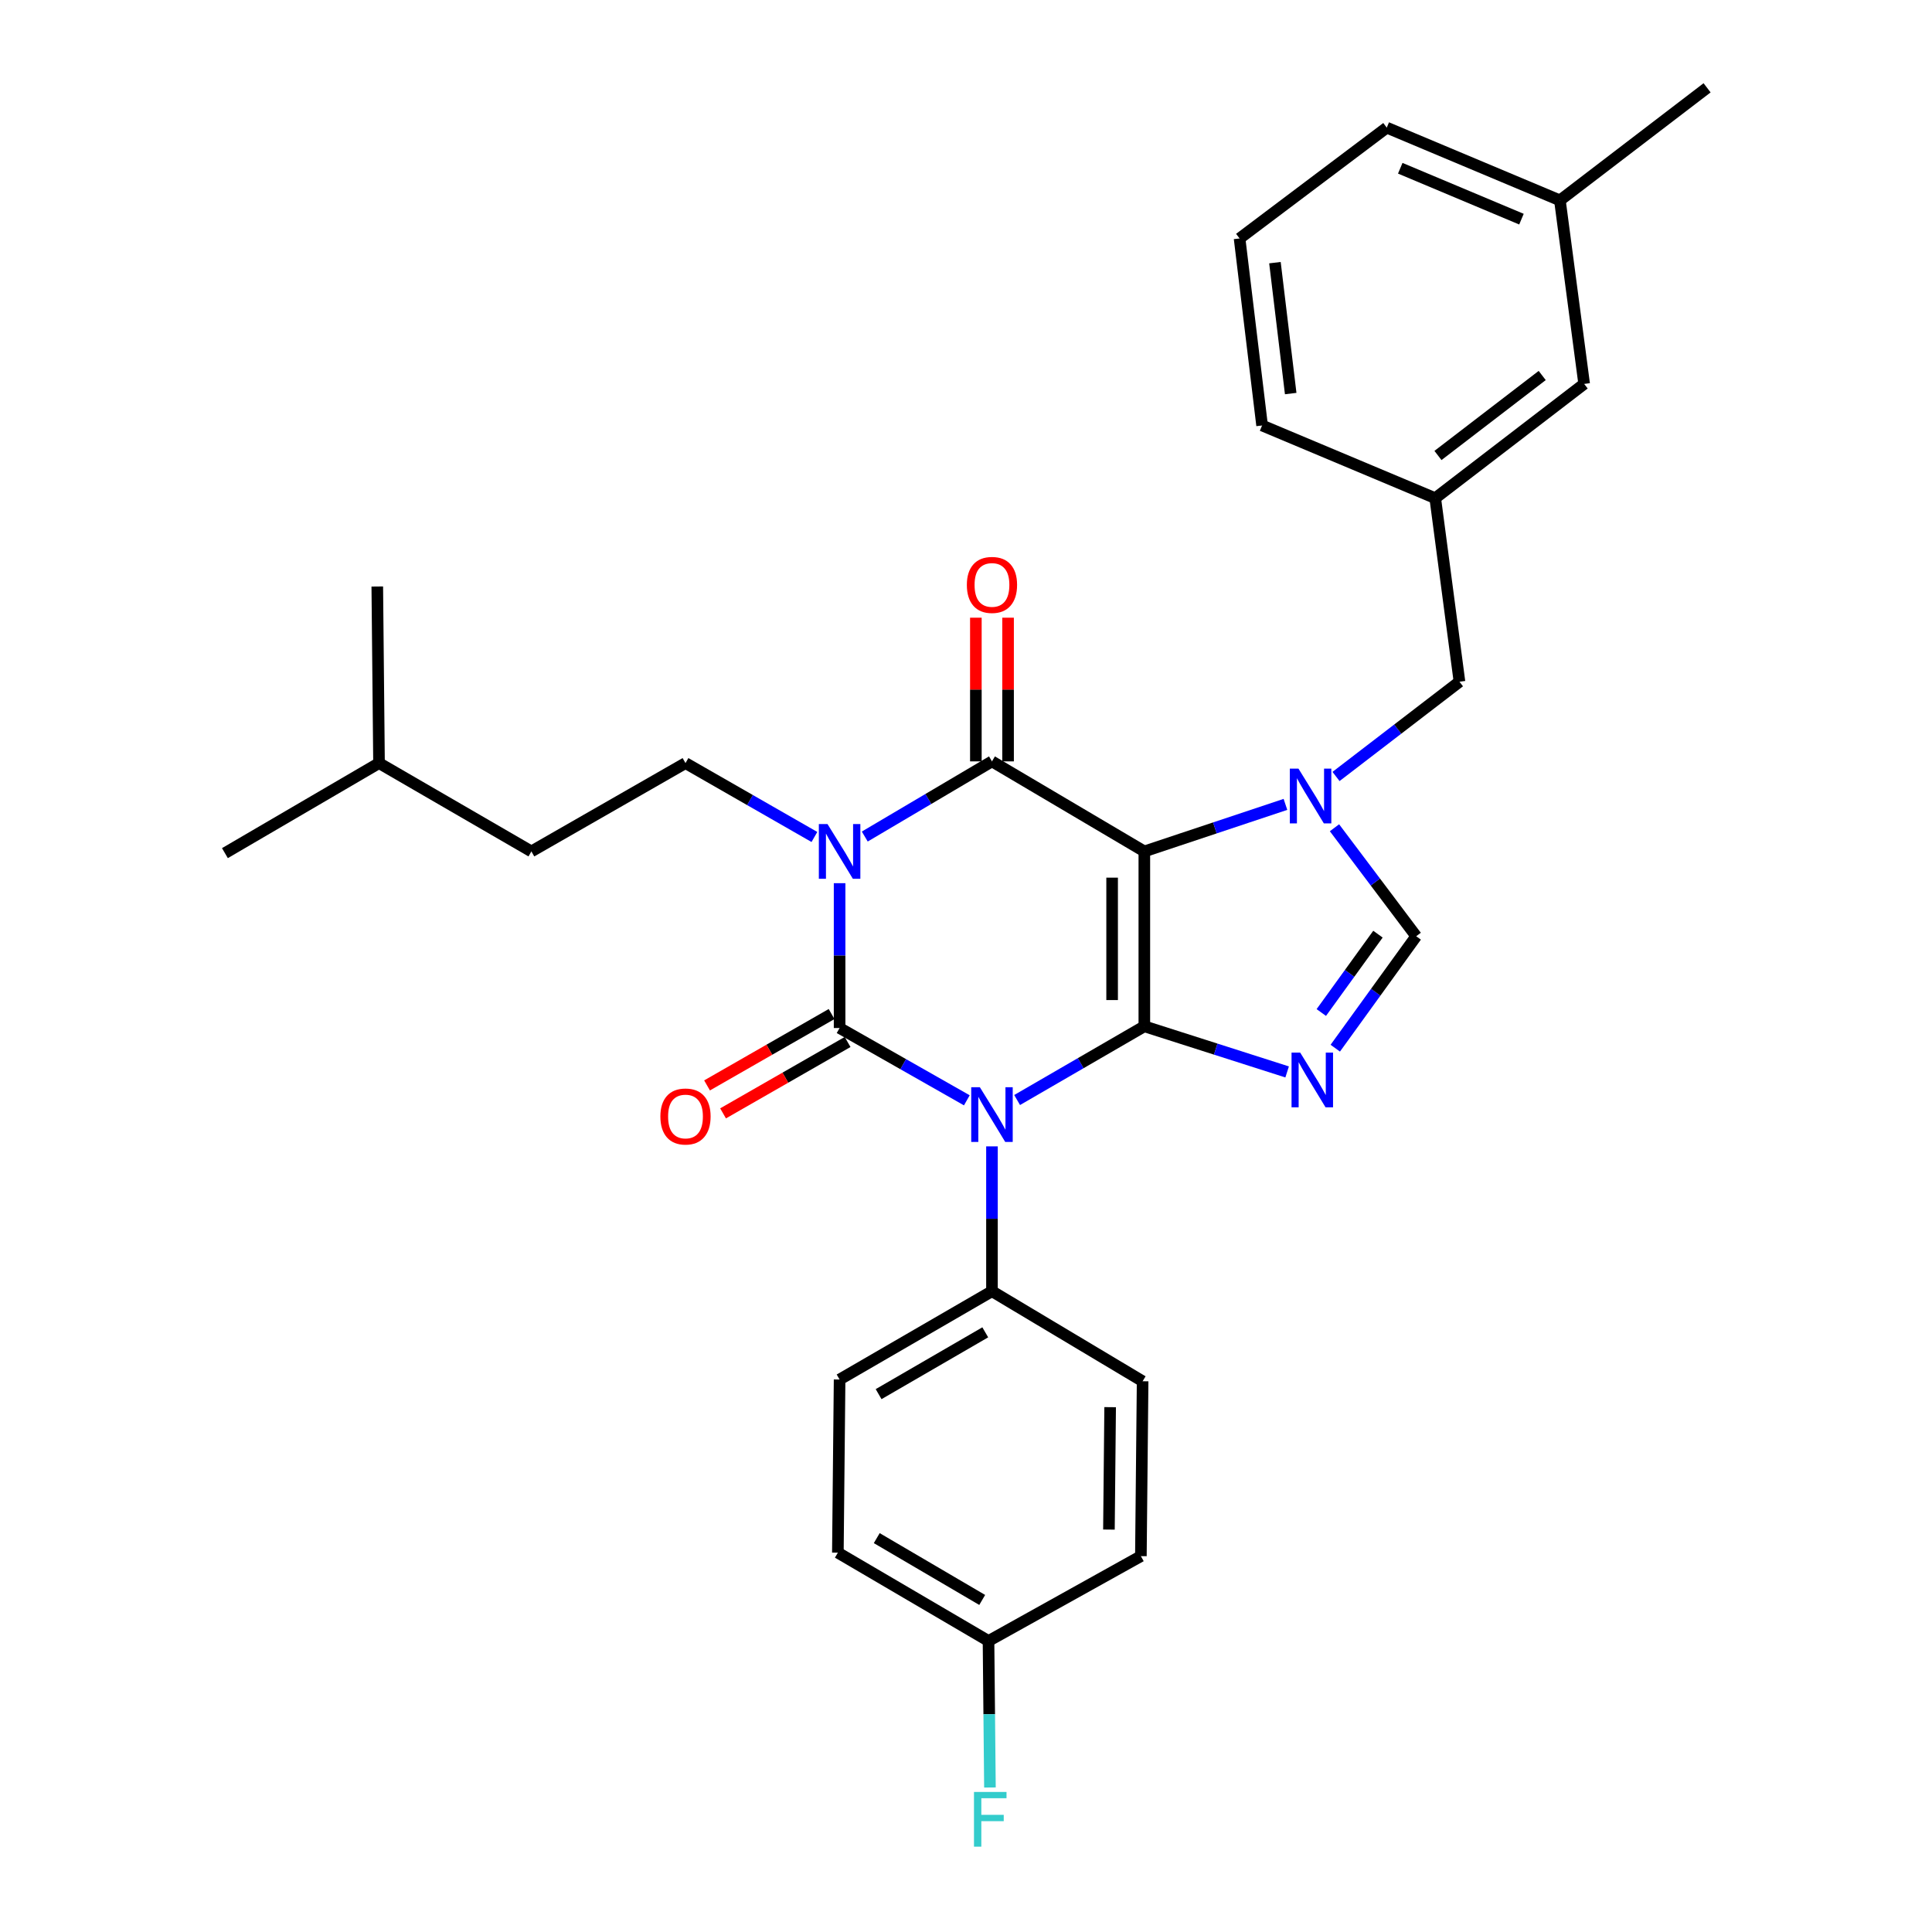 <?xml version='1.0' encoding='iso-8859-1'?>
<svg version='1.1' baseProfile='full'
              xmlns='http://www.w3.org/2000/svg'
                      xmlns:rdkit='http://www.rdkit.org/xml'
                      xmlns:xlink='http://www.w3.org/1999/xlink'
                  xml:space='preserve'
width='1000px' height='1000px' viewBox='0 0 1000 1000'>
<!-- END OF HEADER -->
<rect style='opacity:1.0;fill:#FFFFFF;stroke:none' width='1000' height='1000' x='0' y='0'> </rect>
<path class='bond-0' d='M 434.575,457.136 L 434.575,494.618' style='fill:none;fill-rule:evenodd;stroke:#0000FF;stroke-width:6px;stroke-linecap:butt;stroke-linejoin:miter;stroke-opacity:1' />
<path class='bond-0' d='M 434.575,494.618 L 434.575,532.099' style='fill:none;fill-rule:evenodd;stroke:#000000;stroke-width:6px;stroke-linecap:butt;stroke-linejoin:miter;stroke-opacity:1' />
<path class='bond-1' d='M 447.605,432.992 L 480.523,413.54' style='fill:none;fill-rule:evenodd;stroke:#0000FF;stroke-width:6px;stroke-linecap:butt;stroke-linejoin:miter;stroke-opacity:1' />
<path class='bond-1' d='M 480.523,413.54 L 513.441,394.089' style='fill:none;fill-rule:evenodd;stroke:#000000;stroke-width:6px;stroke-linecap:butt;stroke-linejoin:miter;stroke-opacity:1' />
<path class='bond-2' d='M 421.537,433.219 L 388.174,414.098' style='fill:none;fill-rule:evenodd;stroke:#0000FF;stroke-width:6px;stroke-linecap:butt;stroke-linejoin:miter;stroke-opacity:1' />
<path class='bond-2' d='M 388.174,414.098 L 354.811,394.978' style='fill:none;fill-rule:evenodd;stroke:#000000;stroke-width:6px;stroke-linecap:butt;stroke-linejoin:miter;stroke-opacity:1' />
<path class='bond-3' d='M 434.575,532.099 L 467.504,550.811' style='fill:none;fill-rule:evenodd;stroke:#000000;stroke-width:6px;stroke-linecap:butt;stroke-linejoin:miter;stroke-opacity:1' />
<path class='bond-3' d='M 467.504,550.811 L 500.433,569.523' style='fill:none;fill-rule:evenodd;stroke:#0000FF;stroke-width:6px;stroke-linecap:butt;stroke-linejoin:miter;stroke-opacity:1' />
<path class='bond-4' d='M 430.43,524.866 L 398.197,543.339' style='fill:none;fill-rule:evenodd;stroke:#000000;stroke-width:6px;stroke-linecap:butt;stroke-linejoin:miter;stroke-opacity:1' />
<path class='bond-4' d='M 398.197,543.339 L 365.964,561.812' style='fill:none;fill-rule:evenodd;stroke:#FF0000;stroke-width:6px;stroke-linecap:butt;stroke-linejoin:miter;stroke-opacity:1' />
<path class='bond-4' d='M 438.72,539.332 L 406.487,557.805' style='fill:none;fill-rule:evenodd;stroke:#000000;stroke-width:6px;stroke-linecap:butt;stroke-linejoin:miter;stroke-opacity:1' />
<path class='bond-4' d='M 406.487,557.805 L 374.254,576.278' style='fill:none;fill-rule:evenodd;stroke:#FF0000;stroke-width:6px;stroke-linecap:butt;stroke-linejoin:miter;stroke-opacity:1' />
<path class='bond-5' d='M 513.441,593.359 L 513.441,630.845' style='fill:none;fill-rule:evenodd;stroke:#0000FF;stroke-width:6px;stroke-linecap:butt;stroke-linejoin:miter;stroke-opacity:1' />
<path class='bond-5' d='M 513.441,630.845 L 513.441,668.331' style='fill:none;fill-rule:evenodd;stroke:#000000;stroke-width:6px;stroke-linecap:butt;stroke-linejoin:miter;stroke-opacity:1' />
<path class='bond-6' d='M 526.46,569.369 L 559.383,550.29' style='fill:none;fill-rule:evenodd;stroke:#0000FF;stroke-width:6px;stroke-linecap:butt;stroke-linejoin:miter;stroke-opacity:1' />
<path class='bond-6' d='M 559.383,550.29 L 592.307,531.21' style='fill:none;fill-rule:evenodd;stroke:#000000;stroke-width:6px;stroke-linecap:butt;stroke-linejoin:miter;stroke-opacity:1' />
<path class='bond-7' d='M 513.441,394.089 L 592.307,440.691' style='fill:none;fill-rule:evenodd;stroke:#000000;stroke-width:6px;stroke-linecap:butt;stroke-linejoin:miter;stroke-opacity:1' />
<path class='bond-8' d='M 521.777,394.089 L 521.777,356.903' style='fill:none;fill-rule:evenodd;stroke:#000000;stroke-width:6px;stroke-linecap:butt;stroke-linejoin:miter;stroke-opacity:1' />
<path class='bond-8' d='M 521.777,356.903 L 521.777,319.717' style='fill:none;fill-rule:evenodd;stroke:#FF0000;stroke-width:6px;stroke-linecap:butt;stroke-linejoin:miter;stroke-opacity:1' />
<path class='bond-8' d='M 505.104,394.089 L 505.104,356.903' style='fill:none;fill-rule:evenodd;stroke:#000000;stroke-width:6px;stroke-linecap:butt;stroke-linejoin:miter;stroke-opacity:1' />
<path class='bond-8' d='M 505.104,356.903 L 505.104,319.717' style='fill:none;fill-rule:evenodd;stroke:#FF0000;stroke-width:6px;stroke-linecap:butt;stroke-linejoin:miter;stroke-opacity:1' />
<path class='bond-9' d='M 819.956,198.712 L 742.878,257.857' style='fill:none;fill-rule:evenodd;stroke:#000000;stroke-width:6px;stroke-linecap:butt;stroke-linejoin:miter;stroke-opacity:1' />
<path class='bond-9' d='M 798.244,194.356 L 744.289,235.757' style='fill:none;fill-rule:evenodd;stroke:#000000;stroke-width:6px;stroke-linecap:butt;stroke-linejoin:miter;stroke-opacity:1' />
<path class='bond-10' d='M 819.956,198.712 L 807.404,103.71' style='fill:none;fill-rule:evenodd;stroke:#000000;stroke-width:6px;stroke-linecap:butt;stroke-linejoin:miter;stroke-opacity:1' />
<path class='bond-11' d='M 592.307,440.691 L 592.307,531.21' style='fill:none;fill-rule:evenodd;stroke:#000000;stroke-width:6px;stroke-linecap:butt;stroke-linejoin:miter;stroke-opacity:1' />
<path class='bond-11' d='M 575.633,454.269 L 575.633,517.632' style='fill:none;fill-rule:evenodd;stroke:#000000;stroke-width:6px;stroke-linecap:butt;stroke-linejoin:miter;stroke-opacity:1' />
<path class='bond-12' d='M 592.307,440.691 L 628.825,428.52' style='fill:none;fill-rule:evenodd;stroke:#000000;stroke-width:6px;stroke-linecap:butt;stroke-linejoin:miter;stroke-opacity:1' />
<path class='bond-12' d='M 628.825,428.52 L 665.344,416.348' style='fill:none;fill-rule:evenodd;stroke:#0000FF;stroke-width:6px;stroke-linecap:butt;stroke-linejoin:miter;stroke-opacity:1' />
<path class='bond-13' d='M 592.307,531.21 L 629.263,543.019' style='fill:none;fill-rule:evenodd;stroke:#000000;stroke-width:6px;stroke-linecap:butt;stroke-linejoin:miter;stroke-opacity:1' />
<path class='bond-13' d='M 629.263,543.019 L 666.219,554.829' style='fill:none;fill-rule:evenodd;stroke:#0000FF;stroke-width:6px;stroke-linecap:butt;stroke-linejoin:miter;stroke-opacity:1' />
<path class='bond-14' d='M 691.136,542.535 L 712.079,513.567' style='fill:none;fill-rule:evenodd;stroke:#0000FF;stroke-width:6px;stroke-linecap:butt;stroke-linejoin:miter;stroke-opacity:1' />
<path class='bond-14' d='M 712.079,513.567 L 733.022,484.598' style='fill:none;fill-rule:evenodd;stroke:#000000;stroke-width:6px;stroke-linecap:butt;stroke-linejoin:miter;stroke-opacity:1' />
<path class='bond-14' d='M 683.907,524.076 L 698.567,503.798' style='fill:none;fill-rule:evenodd;stroke:#0000FF;stroke-width:6px;stroke-linecap:butt;stroke-linejoin:miter;stroke-opacity:1' />
<path class='bond-14' d='M 698.567,503.798 L 713.227,483.52' style='fill:none;fill-rule:evenodd;stroke:#000000;stroke-width:6px;stroke-linecap:butt;stroke-linejoin:miter;stroke-opacity:1' />
<path class='bond-15' d='M 733.022,484.598 L 711.875,456.521' style='fill:none;fill-rule:evenodd;stroke:#000000;stroke-width:6px;stroke-linecap:butt;stroke-linejoin:miter;stroke-opacity:1' />
<path class='bond-15' d='M 711.875,456.521 L 690.727,428.445' style='fill:none;fill-rule:evenodd;stroke:#0000FF;stroke-width:6px;stroke-linecap:butt;stroke-linejoin:miter;stroke-opacity:1' />
<path class='bond-16' d='M 691.52,401.905 L 723.47,377.382' style='fill:none;fill-rule:evenodd;stroke:#0000FF;stroke-width:6px;stroke-linecap:butt;stroke-linejoin:miter;stroke-opacity:1' />
<path class='bond-16' d='M 723.47,377.382 L 755.42,352.859' style='fill:none;fill-rule:evenodd;stroke:#000000;stroke-width:6px;stroke-linecap:butt;stroke-linejoin:miter;stroke-opacity:1' />
<path class='bond-17' d='M 742.878,257.857 L 755.42,352.859' style='fill:none;fill-rule:evenodd;stroke:#000000;stroke-width:6px;stroke-linecap:butt;stroke-linejoin:miter;stroke-opacity:1' />
<path class='bond-18' d='M 742.878,257.857 L 653.258,220.221' style='fill:none;fill-rule:evenodd;stroke:#000000;stroke-width:6px;stroke-linecap:butt;stroke-linejoin:miter;stroke-opacity:1' />
<path class='bond-19' d='M 807.404,103.71 L 717.784,66.065' style='fill:none;fill-rule:evenodd;stroke:#000000;stroke-width:6px;stroke-linecap:butt;stroke-linejoin:miter;stroke-opacity:1' />
<path class='bond-19' d='M 787.504,113.436 L 724.77,87.084' style='fill:none;fill-rule:evenodd;stroke:#000000;stroke-width:6px;stroke-linecap:butt;stroke-linejoin:miter;stroke-opacity:1' />
<path class='bond-20' d='M 807.404,103.71 L 883.584,45.455' style='fill:none;fill-rule:evenodd;stroke:#000000;stroke-width:6px;stroke-linecap:butt;stroke-linejoin:miter;stroke-opacity:1' />
<path class='bond-21' d='M 354.811,394.978 L 275.046,440.691' style='fill:none;fill-rule:evenodd;stroke:#000000;stroke-width:6px;stroke-linecap:butt;stroke-linejoin:miter;stroke-opacity:1' />
<path class='bond-22' d='M 275.046,440.691 L 196.181,394.978' style='fill:none;fill-rule:evenodd;stroke:#000000;stroke-width:6px;stroke-linecap:butt;stroke-linejoin:miter;stroke-opacity:1' />
<path class='bond-23' d='M 196.181,394.978 L 195.282,303.57' style='fill:none;fill-rule:evenodd;stroke:#000000;stroke-width:6px;stroke-linecap:butt;stroke-linejoin:miter;stroke-opacity:1' />
<path class='bond-24' d='M 196.181,394.978 L 116.416,441.581' style='fill:none;fill-rule:evenodd;stroke:#000000;stroke-width:6px;stroke-linecap:butt;stroke-linejoin:miter;stroke-opacity:1' />
<path class='bond-25' d='M 433.676,803.656 L 511.653,849.369' style='fill:none;fill-rule:evenodd;stroke:#000000;stroke-width:6px;stroke-linecap:butt;stroke-linejoin:miter;stroke-opacity:1' />
<path class='bond-25' d='M 453.805,796.129 L 508.389,828.128' style='fill:none;fill-rule:evenodd;stroke:#000000;stroke-width:6px;stroke-linecap:butt;stroke-linejoin:miter;stroke-opacity:1' />
<path class='bond-26' d='M 433.676,803.656 L 434.575,714.035' style='fill:none;fill-rule:evenodd;stroke:#000000;stroke-width:6px;stroke-linecap:butt;stroke-linejoin:miter;stroke-opacity:1' />
<path class='bond-27' d='M 511.653,849.369 L 590.519,805.453' style='fill:none;fill-rule:evenodd;stroke:#000000;stroke-width:6px;stroke-linecap:butt;stroke-linejoin:miter;stroke-opacity:1' />
<path class='bond-28' d='M 511.653,849.369 L 512.022,887.288' style='fill:none;fill-rule:evenodd;stroke:#000000;stroke-width:6px;stroke-linecap:butt;stroke-linejoin:miter;stroke-opacity:1' />
<path class='bond-28' d='M 512.022,887.288 L 512.391,925.207' style='fill:none;fill-rule:evenodd;stroke:#33CCCC;stroke-width:6px;stroke-linecap:butt;stroke-linejoin:miter;stroke-opacity:1' />
<path class='bond-29' d='M 590.519,805.453 L 591.417,714.934' style='fill:none;fill-rule:evenodd;stroke:#000000;stroke-width:6px;stroke-linecap:butt;stroke-linejoin:miter;stroke-opacity:1' />
<path class='bond-29' d='M 573.981,791.709 L 574.61,728.346' style='fill:none;fill-rule:evenodd;stroke:#000000;stroke-width:6px;stroke-linecap:butt;stroke-linejoin:miter;stroke-opacity:1' />
<path class='bond-30' d='M 591.417,714.934 L 513.441,668.331' style='fill:none;fill-rule:evenodd;stroke:#000000;stroke-width:6px;stroke-linecap:butt;stroke-linejoin:miter;stroke-opacity:1' />
<path class='bond-31' d='M 513.441,668.331 L 434.575,714.035' style='fill:none;fill-rule:evenodd;stroke:#000000;stroke-width:6px;stroke-linecap:butt;stroke-linejoin:miter;stroke-opacity:1' />
<path class='bond-31' d='M 509.971,689.613 L 454.765,721.606' style='fill:none;fill-rule:evenodd;stroke:#000000;stroke-width:6px;stroke-linecap:butt;stroke-linejoin:miter;stroke-opacity:1' />
<path class='bond-32' d='M 641.605,123.422 L 717.784,66.065' style='fill:none;fill-rule:evenodd;stroke:#000000;stroke-width:6px;stroke-linecap:butt;stroke-linejoin:miter;stroke-opacity:1' />
<path class='bond-33' d='M 641.605,123.422 L 653.258,220.221' style='fill:none;fill-rule:evenodd;stroke:#000000;stroke-width:6px;stroke-linecap:butt;stroke-linejoin:miter;stroke-opacity:1' />
<path class='bond-33' d='M 659.907,135.949 L 668.064,203.708' style='fill:none;fill-rule:evenodd;stroke:#000000;stroke-width:6px;stroke-linecap:butt;stroke-linejoin:miter;stroke-opacity:1' />
<path  class='atom-0' d='M 428.315 426.531
L 437.595 441.531
Q 438.515 443.011, 439.995 445.691
Q 441.475 448.371, 441.555 448.531
L 441.555 426.531
L 445.315 426.531
L 445.315 454.851
L 441.435 454.851
L 431.475 438.451
Q 430.315 436.531, 429.075 434.331
Q 427.875 432.131, 427.515 431.451
L 427.515 454.851
L 423.835 454.851
L 423.835 426.531
L 428.315 426.531
' fill='#0000FF'/>
<path  class='atom-2' d='M 507.181 562.754
L 516.461 577.754
Q 517.381 579.234, 518.861 581.914
Q 520.341 584.594, 520.421 584.754
L 520.421 562.754
L 524.181 562.754
L 524.181 591.074
L 520.301 591.074
L 510.341 574.674
Q 509.181 572.754, 507.941 570.554
Q 506.741 568.354, 506.381 567.674
L 506.381 591.074
L 502.701 591.074
L 502.701 562.754
L 507.181 562.754
' fill='#0000FF'/>
<path  class='atom-4' d='M 500.441 302.752
Q 500.441 295.952, 503.801 292.152
Q 507.161 288.352, 513.441 288.352
Q 519.721 288.352, 523.081 292.152
Q 526.441 295.952, 526.441 302.752
Q 526.441 309.632, 523.041 313.552
Q 519.641 317.432, 513.441 317.432
Q 507.201 317.432, 503.801 313.552
Q 500.441 309.672, 500.441 302.752
M 513.441 314.232
Q 517.761 314.232, 520.081 311.352
Q 522.441 308.432, 522.441 302.752
Q 522.441 297.192, 520.081 294.392
Q 517.761 291.552, 513.441 291.552
Q 509.121 291.552, 506.761 294.352
Q 504.441 297.152, 504.441 302.752
Q 504.441 308.472, 506.761 311.352
Q 509.121 314.232, 513.441 314.232
' fill='#FF0000'/>
<path  class='atom-5' d='M 341.811 577.893
Q 341.811 571.093, 345.171 567.293
Q 348.531 563.493, 354.811 563.493
Q 361.091 563.493, 364.451 567.293
Q 367.811 571.093, 367.811 577.893
Q 367.811 584.773, 364.411 588.693
Q 361.011 592.573, 354.811 592.573
Q 348.571 592.573, 345.171 588.693
Q 341.811 584.813, 341.811 577.893
M 354.811 589.373
Q 359.131 589.373, 361.451 586.493
Q 363.811 583.573, 363.811 577.893
Q 363.811 572.333, 361.451 569.533
Q 359.131 566.693, 354.811 566.693
Q 350.491 566.693, 348.131 569.493
Q 345.811 572.293, 345.811 577.893
Q 345.811 583.613, 348.131 586.493
Q 350.491 589.373, 354.811 589.373
' fill='#FF0000'/>
<path  class='atom-9' d='M 672.98 544.83
L 682.26 559.83
Q 683.18 561.31, 684.66 563.99
Q 686.14 566.67, 686.22 566.83
L 686.22 544.83
L 689.98 544.83
L 689.98 573.15
L 686.1 573.15
L 676.14 556.75
Q 674.98 554.83, 673.74 552.63
Q 672.54 550.43, 672.18 549.75
L 672.18 573.15
L 668.5 573.15
L 668.5 544.83
L 672.98 544.83
' fill='#0000FF'/>
<path  class='atom-11' d='M 672.091 397.853
L 681.371 412.853
Q 682.291 414.333, 683.771 417.013
Q 685.251 419.693, 685.331 419.853
L 685.331 397.853
L 689.091 397.853
L 689.091 426.173
L 685.211 426.173
L 675.251 409.773
Q 674.091 407.853, 672.851 405.653
Q 671.651 403.453, 671.291 402.773
L 671.291 426.173
L 667.611 426.173
L 667.611 397.853
L 672.091 397.853
' fill='#0000FF'/>
<path  class='atom-23' d='M 504.131 927.515
L 520.971 927.515
L 520.971 930.755
L 507.931 930.755
L 507.931 939.355
L 519.531 939.355
L 519.531 942.635
L 507.931 942.635
L 507.931 955.835
L 504.131 955.835
L 504.131 927.515
' fill='#33CCCC'/>
</svg>

